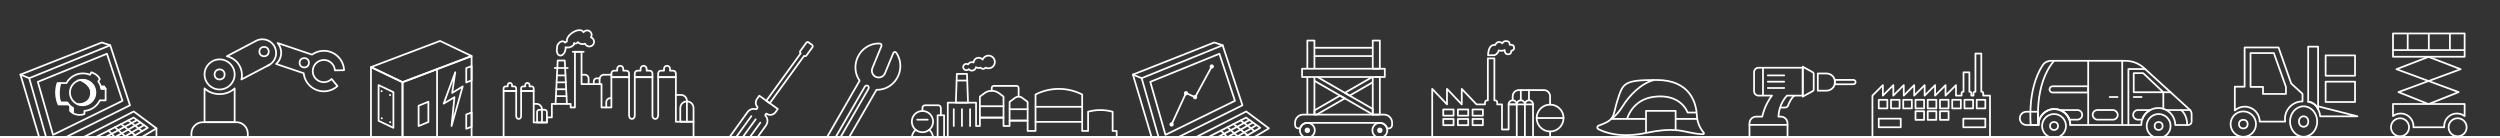 <?xml version="1.0" encoding="UTF-8"?><svg id="Calque_2" xmlns="http://www.w3.org/2000/svg" xmlns:xlink="http://www.w3.org/1999/xlink" viewBox="0 0 2487.7 137.36"><rect x="0" y="0" width="2487.7" height="137.36" fill="#333333" stroke="none"/><defs><style>.cls-1,.cls-2,.cls-3,.cls-4,.cls-5{fill:none;}.cls-6,.cls-2,.cls-3,.cls-4,.cls-7,.cls-8,.cls-5{stroke:#fff;}.cls-6,.cls-2,.cls-3,.cls-4,.cls-8{stroke-width:1.75px;}.cls-6,.cls-2,.cls-3,.cls-8{stroke-linejoin:round;}.cls-6,.cls-3{stroke-linecap:round;}.cls-6,.cls-9,.cls-7,.cls-8{fill:#fff;}.cls-4,.cls-7,.cls-5{stroke-miterlimit:10;}.cls-10{clip-path:url(#clippath);}.cls-5{stroke-width:2px;}</style><clipPath id="clippath"><rect class="cls-1" width="2487.7" height="136.47"/></clipPath></defs><g id="mask"><line class="cls-5" y1="136.36" x2="2487.7" y2="136.36"/><g class="cls-10"><rect class="cls-2" x="1295.67" y="68.38" width="82.32" height="8.24"/><polyline class="cls-2" points="1365.99 47.54 1307.96 47.54 1307.96 55.79 1365.99 55.79"/><polygon class="cls-2" points="1365.99 113.93 1366.17 114.03 1365.99 114.03 1365.99 113.93"/><line class="cls-2" x1="1365.99" y1="76.62" x2="1365.99" y2="81.86"/><polyline class="cls-2" points="1300.91 68.38 1300.91 40.35 1307.96 40.35 1307.96 47.54"/><line class="cls-2" x1="1300.91" y1="114.03" x2="1300.91" y2="76.62"/><polyline class="cls-2" points="1307.96 114.03 1307.96 109.85 1307.96 80.42 1307.96 76.62"/><line class="cls-2" x1="1307.96" y1="68.38" x2="1307.96" y2="55.79"/><circle class="cls-2" cx="1373.04" cy="129.68" r="7.42"/><circle class="cls-2" cx="1300.91" cy="129.68" r="7.42"/><circle class="cls-8" cx="1373.04" cy="129.68" r="1.83"/><circle class="cls-8" cx="1300.91" cy="129.68" r="1.83"/><rect class="cls-2" x="1365.99" y="40.35" width="7.05" height="28.03"/><polyline class="cls-2" points="1368.38 76.62 1373.04 76.62 1373.04 114.03 1365.99 114.03 1365.99 113.93 1365.99 108.42 1365.99 81.86"/><polyline class="cls-2" points="1307.96 80.42 1333.45 95.13 1338.22 97.89 1365.99 113.93 1365.99 108.42 1342.99 95.14 1338.22 92.38 1310.92 76.62"/><polygon class="cls-2" points="1338.22 97.89 1310.26 114.03 1307.96 114.03 1307.96 109.85 1333.45 95.13 1338.22 97.89"/><polyline class="cls-2" points="1365.51 76.62 1338.22 92.38 1342.99 95.14 1365.99 81.86"/><path class="cls-2" d="M1310.26,114.03h66.88c.39,0,.77.03,1.15.08,3.94.56,6.97,3.94,6.97,8.04v2.23c0,1.88-1.53,3.4-3.41,3.4h-1.64c-.84-3.17-3.73-5.51-7.17-5.51h-72.13c-3.44,0-6.33,2.34-7.17,5.51h-1.64c-1.88,0-3.41-1.52-3.41-3.4v-2.23c0-4.1,3.03-7.48,6.97-8.04.38-.05.76-.08,1.15-.08h13.45"/><path class="cls-2" d="M1694.66,133.54c-10.82-.27-16.87-3.28-27.29-4.08-6.89-.53-15.7-.09-29.06,2.76-.13.03-.25.05-.38.08-25.59,5.37-41.16-.47-47.55-3.88-1.41-.75-1.25-2.82.26-3.36,17.58-6.28,13.67-8.94,18.87-25.26,5.53-17.35,6.3-20.21,39.1-20.21s39.28,22.5,39.85,34.9c.42,8.96,4.62,14.93,6.91,17.55.52.59.08,1.52-.71,1.5Z"/><polyline class="cls-2" points="1637.92 132.34 1637.92 110.32 1667.37 110.32 1667.37 129.5"/><path class="cls-2" d="M1637.92,118.31h-34.7s5.35-2.73,11.54-12.73c6.19-10,17.87-22.59,31.14-25.98"/><line class="cls-2" x1="1667.37" y1="118.31" x2="1688.75" y2="118.31"/><path class="cls-2" d="M1688.27,111.99h-8.98s-6.3-19.32-33.82-15.61c-21.68,2.92-26.37,21.93-26.37,21.93"/><path class="cls-2" d="M1771.35,107h5.03c1.26,0,2.4-.77,2.86-1.94,1.07-2.74,3.3-7.66,6.32-9.93"/><rect class="cls-2" x="2381.22" y="33.29" width="71.28" height="23.17"/><path class="cls-2" d="M2452.5,103.48v12.05c-2.13-1.63-4.8-2.6-7.69-2.6-7.01,0-12.7,5.68-12.7,12.69,0,.35.01.69.05,1.03h-30.6c.04-.34.05-.68.05-1.03,0-7.01-5.69-12.69-12.7-12.69-2.89,0-5.56.97-7.69,2.6v-12.05h71.28Z"/><line class="cls-2" x1="2380.88" y1="49.82" x2="2452.85" y2="49.82"/><line class="cls-2" x1="2437.87" y1="33.29" x2="2437.87" y2="49.82"/><line class="cls-2" x1="2416.86" y1="33.29" x2="2416.86" y2="49.82"/><line class="cls-2" x1="2395.86" y1="33.29" x2="2395.86" y2="49.82"/><circle class="cls-2" cx="2445.52" cy="126.65" r="8.99"/><circle class="cls-2" cx="2388.21" cy="126.65" r="8.99"/><polyline class="cls-2" points="2416.86 56.46 2384.67 68.86 2446.53 91.65 2416.86 103.48"/><polyline class="cls-2" points="2416.31 56.46 2448.5 68.86 2386.64 91.65 2416.31 103.48"/><path class="cls-2" d="M1808.86,73.1h8.57c4.73,0,8.57,3.84,8.57,8.57h0c0,4.73-3.84,8.57-8.57,8.57h-8.57v-17.14h0Z"/><path class="cls-4" d="M1825.74,79.5h18.54c1.2,0,2.17.97,2.17,2.17h0c0,1.2-.97,2.17-2.17,2.17h-18.54v-4.33h0Z"/><path class="cls-3" d="M1778.18,95.13c-7.28,7.9-8.36,17.54-8.5,20.93h2.38c3.68,0,6.67,2.98,6.67,6.67v13.52h-37.85v-13.52c0-3.69,2.98-6.67,6.67-6.67h5.95c2.8-11.37,7.57-18.24,9.74-20.93h-13.39c-2.43,0-4.41-1.98-4.41-4.42v-18.88c0-2.43,1.98-4.41,4.41-4.41h44.01v27.71h-15.68Z"/><line class="cls-4" x1="1754.31" y1="67.42" x2="1754.31" y2="95.12"/><path class="cls-3" d="M1803.7,90.73l-9.84,5.4v-29.73l9.84,5.4c.67.37,1.09,1.08,1.09,1.85v15.23c0,.77-.42,1.48-1.09,1.85Z"/><line class="cls-3" x1="1759.14" y1="75.03" x2="1775.4" y2="75.03"/><line class="cls-3" x1="1759.14" y1="81.29" x2="1775.4" y2="81.29"/><line class="cls-3" x1="1759.14" y1="87.55" x2="1775.4" y2="87.55"/><line class="cls-3" x1="1740.88" y1="124.27" x2="1778.74" y2="124.27"/><path class="cls-2" d="M1980.2,95.13v41.12h-116.98v-41.12l10.39-10.4v10.4l10.39-10.4v10.4l10.39-10.4v10.4l10.39-10.4v10.4l10.39-10.4v10.4l10.4-10.4v10.4l10.39-10.4v10.4l10.39-10.4v10.4h5.58v-2.53c0-.72.58-1.3,1.3-1.3h.62v-19.32h5.83v19.32h.62c.72,0,1.31.58,1.31,1.3v2.53h2.17v-2.53c0-.72.59-1.3,1.3-1.3h.63v-38.01h5.83v38.01h.62c.72,0,1.3.58,1.3,1.3v2.53h6.74Z"/><rect class="cls-2" x="1869.51" y="99.32" width="8.56" height="8.56"/><rect class="cls-2" x="1869.51" y="118.09" width="21.88" height="8.56"/><rect class="cls-2" x="1953.66" y="118.09" width="21.88" height="8.56"/><rect class="cls-2" x="1881.7" y="99.32" width="8.56" height="8.56"/><rect class="cls-2" x="1893.88" y="99.32" width="8.56" height="8.56"/><rect class="cls-2" x="1906.07" y="99.32" width="8.56" height="8.56"/><rect class="cls-2" x="1918.25" y="99.32" width="8.56" height="8.56"/><rect class="cls-2" x="1930.44" y="99.32" width="8.56" height="8.56"/><rect class="cls-2" x="1906.07" y="110.69" width="8.56" height="8.56"/><rect class="cls-2" x="1918.25" y="110.69" width="8.56" height="8.56"/><rect class="cls-2" x="1930.44" y="110.69" width="8.56" height="8.56"/><rect class="cls-2" x="1942.62" y="99.32" width="8.56" height="8.56"/><rect class="cls-2" x="1954.81" y="99.32" width="8.56" height="8.56"/><rect class="cls-2" x="1966.99" y="99.32" width="8.56" height="8.56"/><path class="cls-3" d="M894.11,74.78c-3.84,9.32-12.8,14.91-21.96,14.6l-34.83,60.33-6.41-3.7-3.65-2.1-6.45-3.73,34.58-59.88c-4.39-6.2-5.54-14.65-2.34-22.43,3.9-9.48,13.1-15.1,22.44-14.57,1.28.07,2.07,1.43,1.59,2.62l-8.99,21.81c-1.43,3.47.22,7.43,3.69,8.86,3.46,1.43,7.43-.23,8.85-3.69l8.31-20.16c.49-1.2,2.12-1.39,2.87-.33,4.35,6.2,5.49,14.61,2.3,22.37Z"/><path class="cls-3" d="M864.53,87.19c0,.35-.09.72-.28,1.05l-33.35,57.77-3.65-2.1,33.35-57.77c.59-1.01,1.87-1.36,2.88-.77.68.39,1.05,1.09,1.05,1.82Z"/><rect class="cls-3" x="1436.14" y="108.93" width="10.29" height="6.17"/><rect class="cls-3" x="1450.72" y="108.93" width="10.29" height="6.17"/><rect class="cls-3" x="1465.31" y="108.93" width="10.29" height="6.17"/><rect class="cls-3" x="1436.14" y="118.38" width="10.29" height="6.17"/><rect class="cls-3" x="1450.72" y="118.38" width="10.29" height="6.17"/><rect class="cls-3" x="1465.31" y="118.38" width="10.29" height="6.17"/><path class="cls-3" d="M1525.49,103.87v32.38h-100.32v-47.79l14.7,15.41v-15.41l14.7,15.41v-15.41l14.69,15.41h8.45v-2c0-1.07.87-1.95,1.95-1.95h.87v-41.81h6.48v41.81h.87c1.08,0,1.95.88,1.95,1.95v2h4.77v24.99h6.59v-24.99h24.3Z"/><path class="cls-3" d="M1509.29,103.87h-8.1c0-2.24,1.81-4.05,4.05-4.05s4.05,1.81,4.05,4.05Z"/><path class="cls-3" d="M1509.29,103.87c0-2.24,1.81-4.05,4.05-4.05s4.05,1.81,4.05,4.05"/><path class="cls-3" d="M1517.39,103.87c0-2.24,1.81-4.05,4.05-4.05s4.05,1.81,4.05,4.05"/><line class="cls-3" x1="1517.39" y1="103.87" x2="1517.39" y2="136.25"/><line class="cls-3" x1="1509.29" y1="103.87" x2="1509.29" y2="136.25"/><circle class="cls-3" cx="1542.48" cy="117.46" r="13.38"/><line class="cls-3" x1="1529.1" y1="117.46" x2="1555.86" y2="117.46"/><path class="cls-3" d="M1505.24,99.82v-4.02c0-3.4,2.76-6.15,6.15-6.15h24.92c3.4,0,6.15,2.76,6.15,6.15v8.29"/><line class="cls-3" x1="1542.48" y1="130.84" x2="1542.48" y2="136.25"/><line class="cls-3" x1="1513.34" y1="99.82" x2="1513.34" y2="89.64"/><line class="cls-3" x1="1521.44" y1="99.82" x2="1521.44" y2="89.64"/><path class="cls-3" d="M1480.75,54.93h6.38s3.19-.8,4.19-4.79c0,0,2.99,1.13,5.98-.33,0,0-.32,4.25,3.36,4.22s3.16-3.44,3.16-3.44c0,0,3.16-.47,2.81-3.19-.34-2.72-1.66-2.87-4.34-2.87,0,0,.34-3.52-3.18-3.67-3.52-.15-4.12,2.26-4.12,2.26,0,0-4.63-3.97-7.19,1.66,0,0-6.55-1.78-7.05,10.15Z"/><polygon class="cls-3" points="469.27 163.06 400.54 163.06 400.54 81.79 469.27 55.79 469.27 163.06"/><polygon class="cls-3" points="369.14 163.06 400.54 163.06 400.54 81.79 369.14 66.79 369.14 163.06"/><polygon class="cls-3" points="369.14 66.79 400.54 81.79 469.27 55.79 469.27 55.74 437.87 40.74 369.14 66.75 369.14 66.79"/><polygon class="cls-3" points="376.72 120.21 391.47 127.21 391.47 91.7 376.72 84.7 376.72 120.21"/><circle class="cls-9" cx="379.74" cy="90.7" r=".97"/><circle class="cls-9" cx="388.12" cy="94.57" r=".97"/><circle class="cls-9" cx="379.9" cy="117.71" r=".97"/><circle class="cls-9" cx="388.29" cy="121.58" r=".97"/><line class="cls-3" x1="434.91" y1="68.79" x2="434.91" y2="163.06"/><polygon class="cls-3" points="453.01 71.93 441.47 103.13 452.22 96.7 449.31 125.42 460.42 86.03 449.93 92.47 453.01 71.93"/><polygon class="cls-3" points="426.26 121.42 416.54 125.42 416.54 105.22 426.26 101.22 426.26 121.42"/><polygon class="cls-3" points="463.96 82.02 469.27 80 469.27 65.79 463.96 67.81 463.96 82.02"/><polygon class="cls-3" points="463.96 128.15 469.27 126.13 469.27 111.92 463.96 113.94 463.96 128.15"/><path class="cls-3" d="M690.12,107.51v13.62h-13.19v-13.62c0-3.65,2.96-6.6,6.6-6.6s6.59,2.95,6.59,6.6Z"/><path class="cls-3" d="M683.52,121.12v-20.76c0-3.26-2.65-5.91-5.91-5.91h-5.08"/><path class="cls-3" d="M603.28,106.89v-5.22c0-2.2,1.78-3.98,3.98-3.98h1.11"/><path class="cls-3" d="M690.12,121.13v30.89h-189v-61.47h12.52v25.03c.17,1.14.72,2.72,2.49,2.72,0,0,1.93.18,2.42-2.53v-25.22h12.51v31.33h13.14v-5.05h4.92v-13.45h18.7v3.52h4.27v-23.22h.01v-32.13h6.57v32.13h19.88v23.22h9.82v-30.11h17.6v37.82c0,.8.18,3.69,2.86,3.69,0,0,2.83.24,2.83-3.89v-37.62h17.59v38.73c.18,1.15.78,2.78,2.79,2.78,0,0,2.82.24,2.82-3.89h.08v-37.62h17.6v44.34h17.58Z"/><line class="cls-3" x1="569.99" y1="51.54" x2="580.78" y2="51.54"/><path class="cls-3" d="M578.67,74.35h3.27c2.09,0,3.78,1.69,3.78,3.78v5.55"/><path class="cls-3" d="M544.2,111.52v10.36h-9.78v-10.36c0-1.27,1.03-2.3,2.3-2.3h5.17c1.27,0,2.3,1.03,2.3,2.3Z"/><path class="cls-3" d="M531.06,103.37h2.79c3.02,0,5.46,2.44,5.46,5.46v13.05"/><polyline class="cls-3" points="564.11 103.37 561.98 60.19 558.47 60.19 554.96 60.19 552.82 103.37"/><path class="cls-3" d="M625.97,73.11v3.68h-17.6v-3.68c0-1.53,1.25-2.78,2.78-2.78h3.02v-1.88c0-1.65,1.34-3,3-3,.83,0,1.58.34,2.12.88.55.55.88,1.29.88,2.12v1.88h3.02c1.54,0,2.78,1.25,2.78,2.78Z"/><path class="cls-3" d="M513.64,87.94v2.61h-12.52v-2.61c0-1.09.89-1.98,1.98-1.98h2.14v-1.34c0-1.17.96-2.13,2.14-2.13.59,0,1.12.24,1.51.62.39.4.62.92.62,1.51v1.34h2.15c1.09,0,1.98.89,1.98,1.98Z"/><path class="cls-3" d="M531.05,87.94v2.61h-12.51v-2.61c0-1.09.89-1.98,1.97-1.98h2.15v-1.34c0-1.17.95-2.13,2.14-2.13.59,0,1.12.24,1.5.62.39.4.63.92.63,1.51v1.34h2.15c1.09,0,1.97.89,1.97,1.98Z"/><path class="cls-3" d="M649.25,73.11v3.68h-17.6v-3.68c0-1.53,1.25-2.78,2.78-2.78h3.02v-1.88c0-1.65,1.34-3,3-3,.83,0,1.58.34,2.12.88.55.55.88,1.29.88,2.12v1.88h3.02c1.54,0,2.78,1.25,2.78,2.78Z"/><path class="cls-3" d="M672.53,73.11v3.68h-17.6v-3.68c0-1.53,1.25-2.78,2.78-2.78h3.02v-1.88c0-1.65,1.34-3,3-3,.83,0,1.58.34,2.12.88.55.55.88,1.29.88,2.12v1.88h3.02c1.54,0,2.78,1.25,2.78,2.78Z"/><path class="cls-3" d="M596.64,83.68v-4.86c0-2.47,2-4.47,4.47-4.47h7.26"/><path class="cls-3" d="M590.86,83.68v-2.81c0-1.61,1.3-2.91,2.91-2.91h2.87"/><path class="cls-3" d="M571.43,43.16v.04s-.05-.01-.07-.02c.02-.01.05-.01.07-.02Z"/><path class="cls-3" d="M571.36,43.18s.05-.01.07-.02v.04s-.05-.01-.07-.02Z"/><path class="cls-3" d="M575.02,41.87c-.51.91-1.47,1.52-2.58,1.52-.36,0-.7-.07-1.02-.19v-.04s-.05.01-.07.02c.02.01.04.02.07.02-.15,1.52-1.92,3.11-4.38,3.79-1.57.43-3.1.4-4.23,0,.07.88.01,1.83-.21,2.8-.78,3.51-3.28,5.94-5.57,5.42-2.3-.51-3.52-3.77-2.74-7.28.01-.06.03-.12.05-.18-.21-1.3.22-2.9,1.28-4.28,1.69-2.22,4.33-3.04,5.9-1.84.29.22.52.49.69.8.51-.47,1.16-.89,1.91-1.22-.6-2.47,1.58-6.1,5.4-8.67,4.36-2.94,9.2-3.38,10.82-.99.12.18.22.37.29.57.8-1.11,2.12-1.83,3.61-1.83,2.48,0,4.49,2.01,4.49,4.49,0,.88-.25,1.69-.69,2.38,1.8.65,3.09,2.37,3.09,4.4,0,2.59-2.1,4.69-4.69,4.69-1.91,0-3.56-1.15-4.29-2.79-.73.28-1.54.43-2.41.43-1.99,0-3.74-.81-4.72-2.02"/><line class="cls-3" x1="552.03" y1="67.66" x2="564.9" y2="67.66"/><line class="cls-3" x1="554.23" y1="75.05" x2="562.71" y2="75.05"/><line class="cls-3" x1="553.88" y1="81.92" x2="563.05" y2="81.92"/><line class="cls-3" x1="553.55" y1="88.79" x2="563.39" y2="88.79"/><line class="cls-3" x1="553.21" y1="95.67" x2="563.73" y2="95.67"/><polygon class="cls-3" points="2274.7 86.48 2274.7 93.48 2251.86 93.48 2251.86 86.48 2239.45 86.48 2239.45 52.79 2262.65 52.79 2273.66 83.57 2274.7 86.48"/><path class="cls-3" d="M2291.19,93.39v7.53h-.01c-9.65,0-17.47,7.82-17.47,17.47,0,.88.07,1.75.19,2.6h-25.33c0-8.21-6.65-14.87-14.87-14.87-3.79,0-7.25,1.41-9.87,3.77v-23.61h9.75v-39.04h33.74l12.64,35.89,11.23,10.26Z"/><circle class="cls-3" cx="2232.26" cy="123.5" r="12.65"/><circle class="cls-3" cx="2232.26" cy="123.5" r="4.33"/><ellipse class="cls-3" cx="2292.28" cy="120.95" rx="13.51" ry="15.16"/><ellipse class="cls-3" cx="2292.28" cy="120.95" rx="4.64" ry="5.21"/><rect class="cls-3" x="2314.19" y="55.12" width="29.25" height="20.25"/><rect class="cls-3" x="2314.19" y="81.26" width="29.25" height="20.25"/><path class="cls-3" d="M2306.69,46.44v62.14c-3.05-7-9.86-7.33-9.86-7.33v-54.81h9.86Z"/><path class="cls-3" d="M2296.83,101.25s6.81.33,9.86,7.33"/><path class="cls-3" d="M2345.82,115.74h-37.05c-.29-3.65-2.08-7.16-2.08-7.16v-2.79l39.13,9.95Z"/><path class="cls-3" d="M1111.19,130.31v13.59h-168.07v-41.72h28.14v23.21h3.83v-8.35h23.49v8.35h6.03v-5.38h17.98v10.3h7.85v-36.28c7.29-3.71,15.24-5.57,23.2-5.57s15.92,1.86,23.21,5.57v36.28h5.89v-19.11c3.99-1.12,8.1-1.69,12.21-1.69s8.22.57,12.21,1.69v19.11h4.03Z"/><line class="cls-3" x1="1030.44" y1="121.25" x2="1076.85" y2="121.25"/><line class="cls-3" x1="1030.44" y1="106.29" x2="1076.85" y2="106.29"/><path class="cls-3" d="M1022.59,101.39v18.62h-17.98v-18.62l5.64-4.17c1.99-1.47,4.71-1.47,6.7,0l5.64,4.17Z"/><path class="cls-3" d="M998.58,96.11v20.93h-23.49v-20.93l4.46-3.34c2.16-1.63,4.72-2.44,7.28-2.44s5.14.81,7.29,2.44l4.46,3.34Z"/><line class="cls-3" x1="1004.62" y1="108.67" x2="1022.59" y2="108.67"/><line class="cls-3" x1="975.1" y1="105.7" x2="998.58" y2="105.7"/><path class="cls-3" d="M986.84,90.33v-2.75c0-1.16.94-2.1,2.1-2.1h22.57c1.16,0,2.1.94,2.1,2.1v8.53"/><line class="cls-3" x1="965.32" y1="108.67" x2="965.32" y2="125.39"/><line class="cls-3" x1="957.2" y1="108.67" x2="957.2" y2="125.39"/><line class="cls-3" x1="949.07" y1="108.67" x2="949.07" y2="125.39"/><polygon class="cls-3" points="963.24 102.18 951.15 102.18 952.15 73.53 962.24 73.53 963.24 102.18"/><line class="cls-3" x1="951.92" y1="80.15" x2="962.52" y2="80.15"/><circle class="cls-3" cx="917.91" cy="121" r="10.58"/><path class="cls-3" d="M924.59,129.2c2.38,1.94,3.9,4.9,3.9,8.21,0,5.84-4.74,10.58-10.59,10.58s-10.58-4.74-10.58-10.58c0-3.31,1.52-6.27,3.9-8.21"/><line class="cls-3" x1="912.66" y1="119.07" x2="923.16" y2="119.07"/><rect class="cls-3" x="933" y="114.68" width="6.44" height="29.22"/><path class="cls-3" d="M917.91,110.41v-3.04c0-1.45,1.18-2.63,2.63-2.63h13.05c1.45,0,2.63,1.18,2.63,2.63v7.3"/><path class="cls-3" d="M989.95,61.66c0,3.48-2.83,6.31-6.31,6.31-1.05,0-2.03-.25-2.89-.7-.57.75-1.48,1.24-2.5,1.24s-1.94-.49-2.51-1.24c-.58.24-1.22.37-1.88.37-.98,0-1.88-.27-2.65-.75-.38,1.94-2.09,3.39-4.13,3.39-1.27,0-2.4-.55-3.17-1.44-.58.63-1.41,1.02-2.32,1.02-1.74,0-3.16-1.42-3.16-3.16s1.42-3.15,3.16-3.15c.65,0,1.25.19,1.75.53.71-1.34,2.12-2.25,3.74-2.25.62,0,1.2.13,1.72.37.18-2.63,2.37-4.72,5.06-4.72,1.57,0,2.98.72,3.91,1.84.93-2.33,3.21-3.98,5.87-3.98,3.48,0,6.31,2.83,6.31,6.32Z"/><path class="cls-3" d="M773.97,108.44l-2.32,3.23c-2.06,2.86-6.05,3.51-8.92,1.45l-.09-.07c-.79.41-1.09,1.11-1.16,1.81,2.59,2.62,2.98,6.8.76,9.9l-35.89,49.92-18.39-13.22,35.89-49.93c2.01-2.8,5.55-3.85,8.66-2.81h.01c.9-.52,1.25-1.34,1.35-2.09-2.13-2.18-2.45-5.63-.61-8.19l2.31-3.22,18.4,13.22Z"/><line class="cls-3" x1="747.63" y1="115.59" x2="723.55" y2="148.77"/><line class="cls-3" x1="751.95" y1="118.73" x2="727.87" y2="151.91"/><line class="cls-3" x1="756.59" y1="122.08" x2="732.51" y2="155.27"/><path class="cls-3" d="M808.49,46.94l-6.02,8.29c-.53.72-1.53.88-2.25.36l-.06-.04-34.2,47.15-3.4-2.47,34.2-47.15-.06-.04c-.72-.52-.88-1.53-.36-2.25l6.02-8.29c.52-.72,1.52-.87,2.24-.35l3.51,2.55c.72.52.88,1.53.36,2.24Z"/><path class="cls-3" d="M201.81,121.58h33.41c6.27,0,11.35,5.09,11.35,11.35v13.82h-56.11v-13.82c0-6.27,5.09-11.35,11.35-11.35Z"/><path class="cls-3" d="M329.99,78.6l5.8,7.04c-3.57,3.25-8.33,5.23-13.55,5.23-10.4,0-18.96-7.88-20.04-17.99l-27.43-9.24c3.08-2.75,5.02-6.74,5.02-11.19,0-3.67-1.32-7.03-3.51-9.63l34.21,11.53c3.31-2.39,7.36-3.79,11.75-3.79,10.84,0,19.69,8.56,20.13,19.29l-9.09.17c-.36-5.78-5.17-10.36-11.04-10.36s-11.05,4.95-11.05,11.06,4.95,11.05,11.05,11.05c3.01,0,5.76-1.21,7.75-3.17Z"/><circle class="cls-3" cx="218.52" cy="74.06" r="14.98"/><circle class="cls-3" cx="218.52" cy="74.06" r="5"/><path class="cls-3" d="M274.77,52.74c0,4.86-2.55,9.13-6.38,11.55h0s-.07.04-.07.04l-1.82.97-.08.03-26.18,13.76c.34-1.42.52-2.91.52-4.43,0-4.43-1.51-8.52-4.04-11.76-.02-.03-.04-.06-.06-.08-.61-.84-1.3-1.6-2.09-2.26-.02-.02-.05-.04-.07-.06-2.44-2.22-5.46-3.81-8.79-4.53l28.63-15.09.85-.45.1-.05c1.77-.83,3.74-1.3,5.82-1.3,7.54,0,13.66,6.11,13.66,13.66Z"/><path class="cls-3" d="M268.32,64.33c-.58.37-1.18.69-1.82.97l1.82-.97Z"/><circle class="cls-3" cx="302.77" cy="62.44" r="4.65"/><circle class="cls-3" cx="262.76" cy="51.32" r="4.65"/><path class="cls-3" d="M233.49,87.95v33.64h-29.96v-33.64c3.63,3.49,9,5.69,14.98,5.69s11.35-2.21,14.98-5.69Z"/><path class="cls-3" d="M2180.83,113.53v7.44c0,1.88-1.53,3.41-3.41,3.41h-12.87c0-9.34-7.57-16.9-16.9-16.9-2.9,0-5.64.73-8.03,2.03-3.76,2.03-6.66,5.44-8.02,9.56-.55,1.67-.85,3.45-.85,5.31h-70.6c0-1.86-.32-3.65-.91-5.31-1.57-4.41-5.03-7.92-9.4-9.56-1.73-.65-3.61-1-5.56-1-8.76,0-15.87,7.1-15.87,15.87h-7.66s-3.84-35.22,11.77-59.34c1.84-2.85,5.06-4.52,8.46-4.52h73.84c6.95,0,13.65,2.6,18.78,7.28l45.25,41.26c1.26,1.15,1.98,2.77,1.98,4.47Z"/><line class="cls-3" x1="2111.79" y1="60.52" x2="2111.79" y2="124.37"/><line class="cls-3" x1="2077.91" y1="60.52" x2="2077.91" y2="124.37"/><path class="cls-3" d="M2028.42,124.37s-4.83-39.98,15.52-63.85"/><path class="cls-3" d="M2028.42,124.37h-11.93c-3.64,0-6.6-2.95-6.6-6.6h0c0-3.64,2.95-6.6,6.6-6.6h11.43l.08,7.09.42,6.1Z"/><polyline class="cls-3" points="2117.92 124.37 2117.92 68.7 2134.6 68.7"/><path class="cls-3" d="M2060.15,124.38c0-1.86-.32-3.65-.91-5.31-1.57-4.41-5.03-7.92-9.4-9.56-1.73-.65-3.61-1-5.56-1-8.76,0-15.87,7.1-15.87,15.87"/><line class="cls-3" x1="2099.33" y1="96.53" x2="2107.13" y2="96.53"/><line class="cls-3" x1="2123.23" y1="96.53" x2="2131.03" y2="96.53"/><polyline class="cls-3" points="2152.68 108.24 2152.68 91.77 2132.62 72.79 2123.23 72.79 2123.23 91.77 2159.89 91.77"/><path class="cls-3" d="M2139.62,109.51c-3.76,2.03-6.66,5.44-8.02,9.56h-4.17c-2.64,0-4.79-2.14-4.79-4.78,0-1.32.54-2.51,1.41-3.38.86-.87,2.06-1.4,3.38-1.4h12.19Z"/><rect class="cls-3" x="2082.37" y="109.5" width="24.97" height="9.57" rx="4.78" ry="4.78"/><path class="cls-3" d="M2071.94,114.29c0,1.32-.53,2.51-1.4,3.38-.87.87-2.07,1.4-3.39,1.4h-7.91c-1.57-4.41-5.03-7.92-9.4-9.56h17.31c2.65,0,4.79,2.14,4.79,4.78Z"/><path class="cls-3" d="M2042.54,85.86h35.37v6.19h-35.37c-1.71,0-3.1-1.39-3.1-3.1h0c0-1.71,1.39-3.1,3.1-3.1Z"/><line class="cls-3" x1="2155.69" y1="109.51" x2="2179.3" y2="109.51"/><path class="cls-3" d="M2170.27,109.51s6.19,4.12,6.19,14.87"/><circle class="cls-3" cx="2148" cy="125.36" r="11.89"/><circle class="cls-3" cx="2148" cy="125.36" r="3.99"/><circle class="cls-3" cx="2043.93" cy="125.36" r="3.99"/><circle class="cls-3" cx="2043.93" cy="125.36" r="11.89"/><polygon class="cls-3" points="121.9 100.3 52.76 134.17 37.64 81.43 106.41 53.49 121.9 100.3"/><polygon class="cls-3" points="129.34 104.76 48.31 144.96 29.06 77.8 109.66 45.04 129.34 104.76"/><polyline class="cls-3" points="40.54 141.8 20.35 74.21 101.32 42.28 109.66 45.04"/><line class="cls-3" x1="20.35" y1="74.21" x2="29.06" y2="77.8"/><polyline class="cls-3" points="70.75 142.76 133.09 110.92 155.67 127.71 116.49 151.06"/><line class="cls-3" x1="155.67" y1="127.71" x2="155.67" y2="136.97"/><polyline class="cls-3" points="85.75 141.31 132.98 117.01 147.01 127.17 108.61 149.81"/><line class="cls-3" x1="136.4" y1="119.49" x2="94.91" y2="141.8"/><line class="cls-3" x1="139.76" y1="121.92" x2="100.62" y2="144.5"/><line class="cls-3" x1="143.32" y1="124.5" x2="103.08" y2="148.44"/><line class="cls-3" x1="127.59" y1="119.78" x2="141.43" y2="130.46"/><line class="cls-3" x1="120.44" y1="123.47" x2="134.51" y2="134.54"/><line class="cls-3" x1="114.42" y1="126.56" x2="127.47" y2="138.38"/><line class="cls-3" x1="107.96" y1="129.89" x2="120.44" y2="142.84"/><path class="cls-3" d="M94.95,92.04c0,7.01-5.68,12.69-12.69,12.69-1.99,0-3.87-.46-5.55-1.28-4.22-2.06-7.13-6.39-7.13-11.41,0-5.95,4.1-10.94,9.62-12.3h.01c.98-.25,2-.38,3.05-.38,7.01,0,12.69,5.68,12.69,12.68Z"/><path class="cls-3" d="M105.09,88.31v11.57h-5.75c-2.81,5.83-8.58,9.97-15.35,10.5v3.09l-.53.18c-3.65,1.22-7.64.82-10.96-1.11v-5c-2.23-1.4-4.13-3.27-5.59-5.46h-6.93c-3.07-9.18,0-19.43,0-19.43h6.16c3.19-5.74,9.32-9.63,16.36-9.63,2.5,0,4.9.49,7.08,1.39l1.32-2.45s6.34,1.71,8.4,6.77l-1.49,2.26c1.52,2.15,2.59,4.63,3.08,7.32h4.2Z"/><path class="cls-7" d="M94.95,92.04c0,7.01-5.68,12.69-12.69,12.69-1.99,0-3.87-.46-5.55-1.28v-.02c7.35,0,13.51-3,13.51-11.39s-11.02-12.3-11.02-12.3h.01c.98-.25,2-.38,3.05-.38,7.01,0,12.69,5.68,12.69,12.68Z"/><path class="cls-6" d="M100.32,86h3.31l1.47,2.3h-4.2s.17-1.02-.58-2.3Z"/><path class="cls-6" d="M69.73,105.39v4.87s.84,1.05,2.78,2.27v-5s-2.19-1.21-2.78-2.14Z"/><path class="cls-6" d="M59.98,82.65h-2.69s-4.04,10.28.98,21.3h10.06l-1.42-1.87h-6.93s-4.86-9.22,0-19.43Z"/><polygon class="cls-3" points="1228.88 100.3 1159.74 134.17 1144.62 81.43 1213.39 53.49 1228.88 100.3"/><polygon class="cls-3" points="1236.32 104.76 1155.29 144.96 1136.04 77.8 1216.64 45.04 1236.32 104.76"/><polyline class="cls-3" points="1147.51 141.8 1127.33 74.21 1208.29 42.28 1216.64 45.04"/><line class="cls-3" x1="1127.33" y1="74.21" x2="1136.04" y2="77.8"/><polyline class="cls-3" points="1177.73 142.76 1240.07 110.92 1262.65 127.71 1223.47 151.06"/><polyline class="cls-3" points="1192.73 141.31 1239.95 117.01 1253.99 127.17 1215.59 149.81"/><line class="cls-3" x1="1243.37" y1="119.49" x2="1201.88" y2="141.8"/><line class="cls-3" x1="1246.74" y1="121.92" x2="1207.59" y2="144.5"/><line class="cls-3" x1="1250.3" y1="124.5" x2="1210.05" y2="148.44"/><line class="cls-3" x1="1234.57" y1="119.78" x2="1248.4" y2="130.46"/><line class="cls-3" x1="1227.41" y1="123.47" x2="1241.49" y2="134.54"/><line class="cls-3" x1="1221.4" y1="126.56" x2="1234.45" y2="138.38"/><line class="cls-3" x1="1214.93" y1="129.89" x2="1227.41" y2="142.84"/><polyline class="cls-3" points="1165.82 123.84 1180.18 92.55 1189.2 96.76 1205.83 66.16"/><circle class="cls-6" cx="1165.82" cy="123.84" r="1.23"/><circle class="cls-6" cx="1180.18" cy="92.77" r="1.23"/><circle class="cls-6" cx="1189.2" cy="96.67" r="1.23"/><circle class="cls-6" cx="1205.83" cy="66.16" r="1.23"/></g></g></svg>